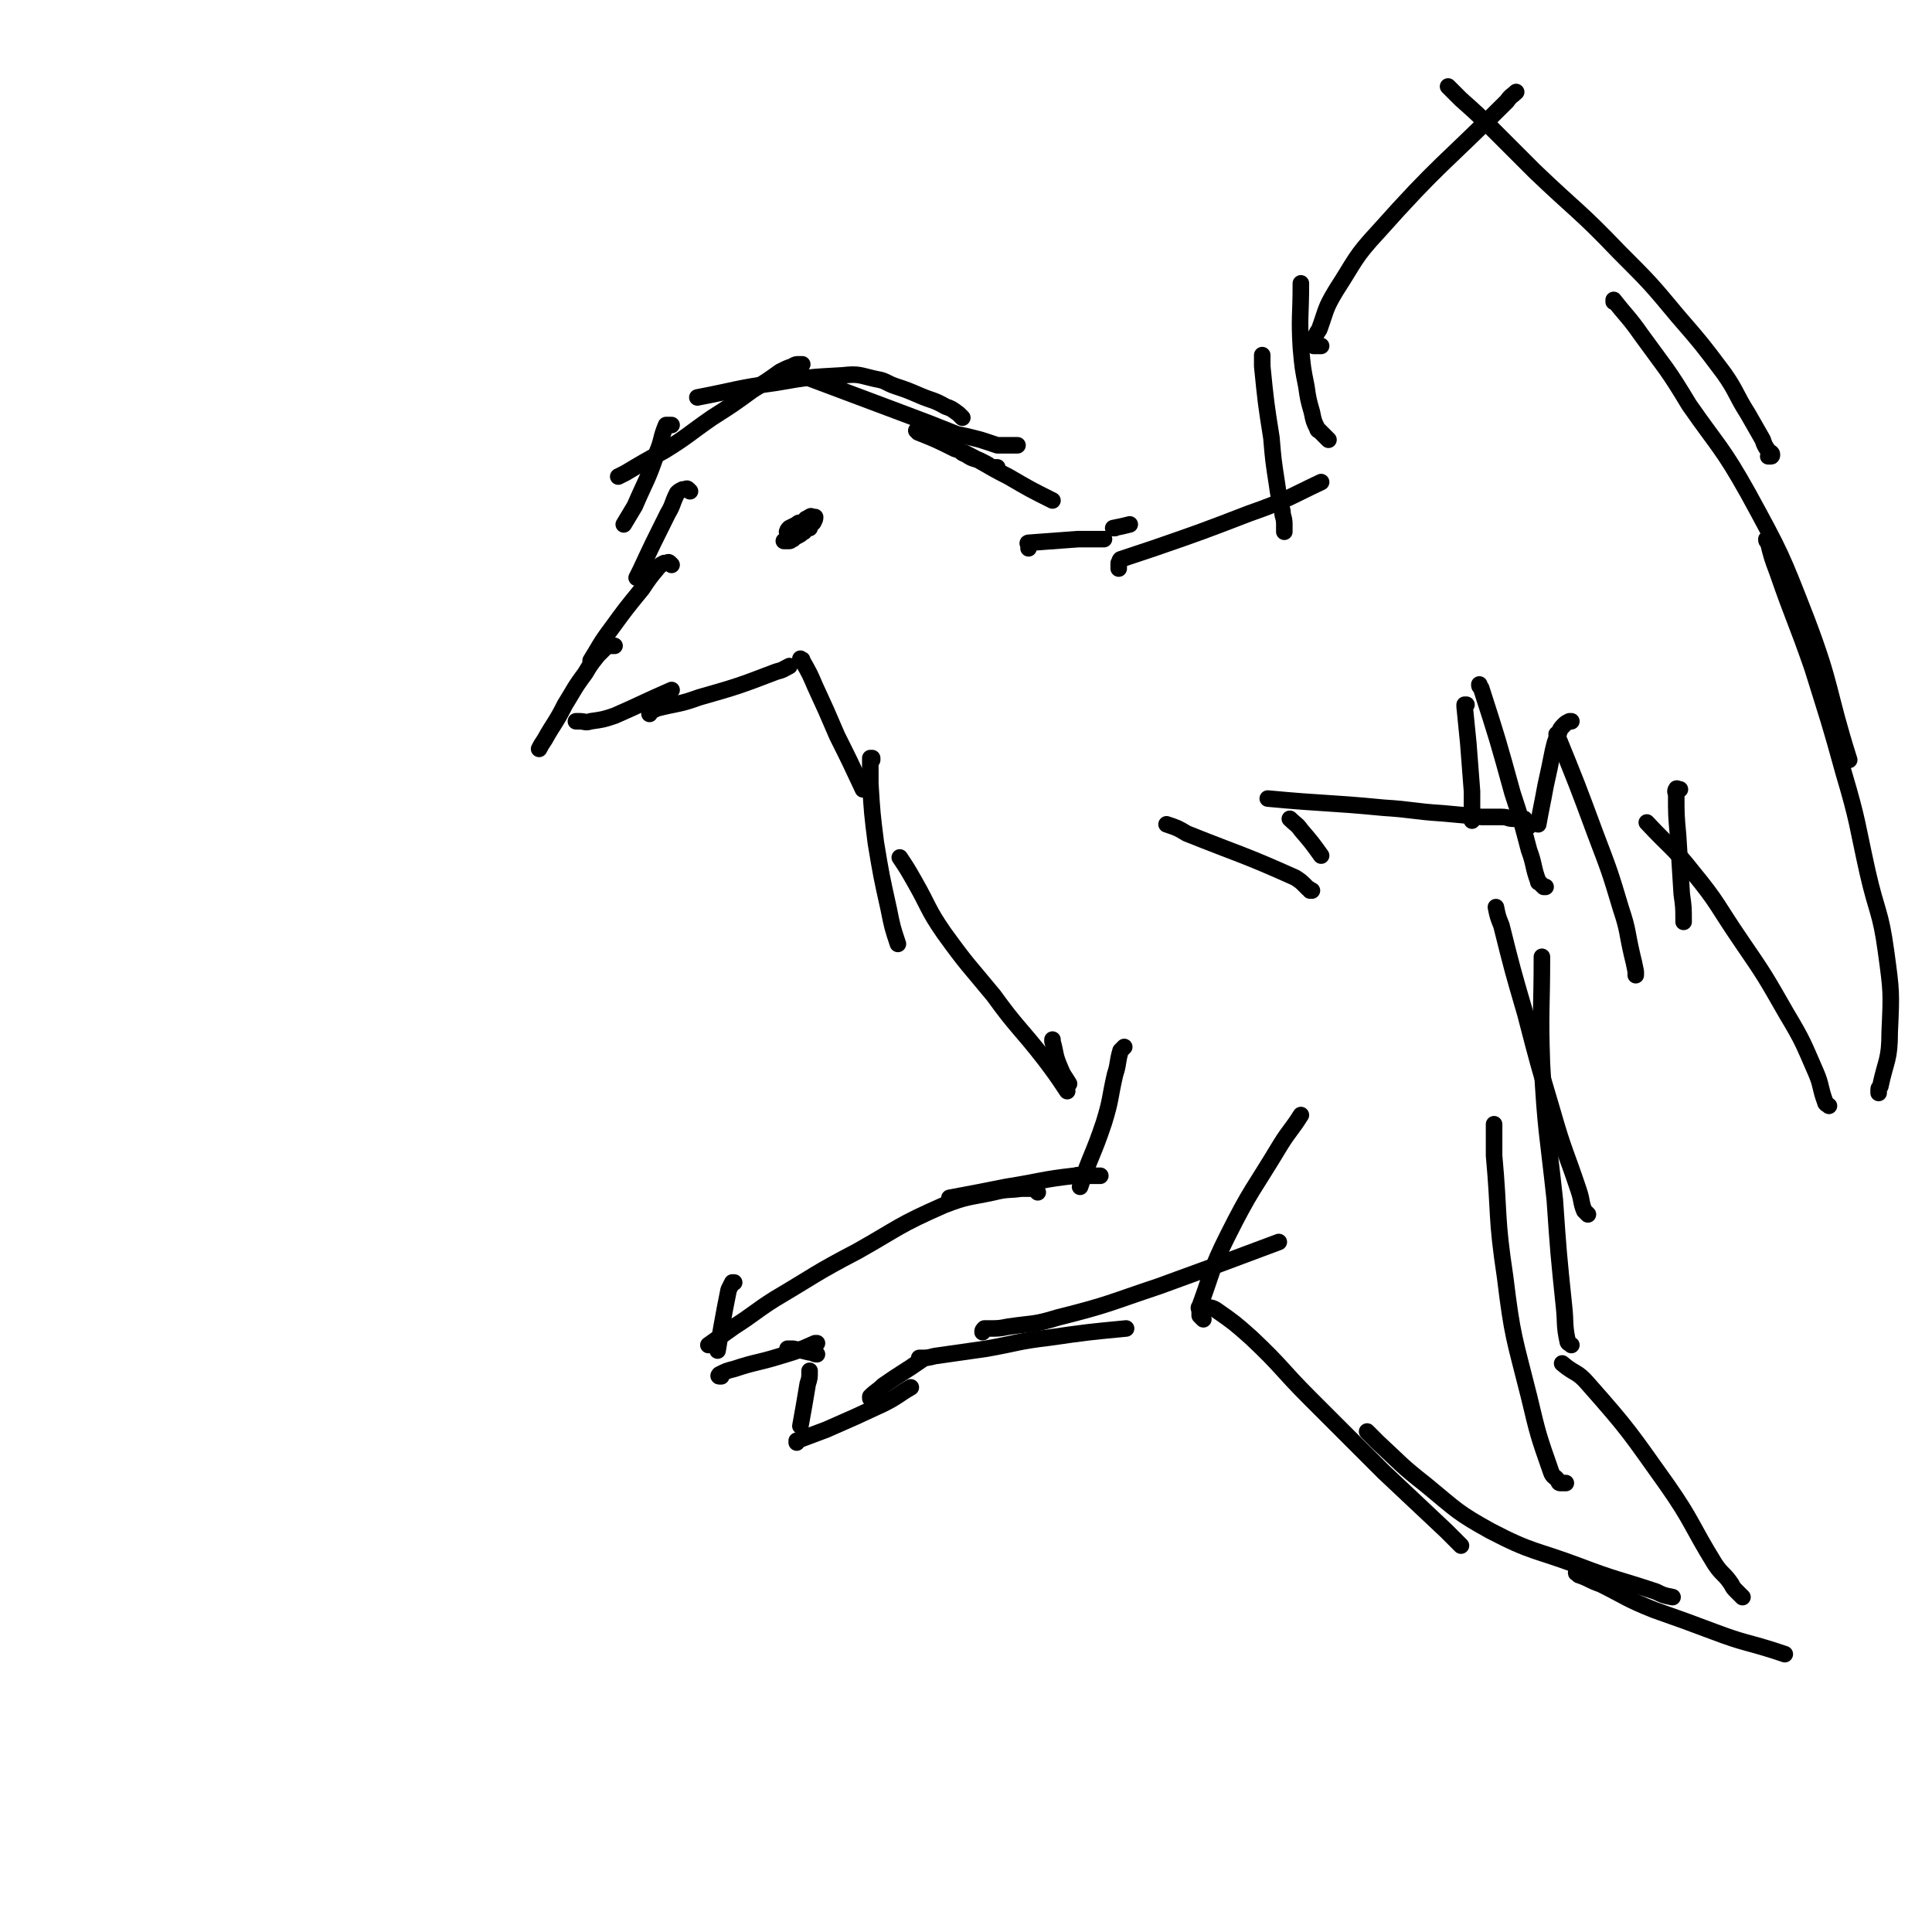 <svg viewBox='0 0 1050 1050' version='1.1' xmlns='http://www.w3.org/2000/svg' xmlns:xlink='http://www.w3.org/1999/xlink'><g fill='none' stroke='#000000' stroke-width='9' stroke-linecap='round' stroke-linejoin='round'><path d='M542,254c0,0 0,0 0,0 -1,0 -1,0 -2,0 -1,0 -1,0 -1,0 -2,-1 -1,-1 -3,-2 -2,-1 -2,-1 -4,-2 -4,-1 -4,-1 -7,-3 -3,-1 -2,-2 -6,-3 -10,-5 -10,-5 -20,-9 0,-1 0,-1 -1,-1 '/><path d='M553,242c0,0 0,0 0,0 -1,0 -1,0 -1,0 -1,0 -1,0 -2,0 -1,0 -1,0 -1,0 -2,0 -2,0 -3,0 -2,0 -2,0 -4,0 -3,-1 -3,-1 -6,-2 -3,-1 -3,-1 -7,-2 -4,-1 -4,-1 -9,-2 -15,-6 -15,-6 -31,-12 -24,-9 -24,-9 -48,-18 '/><path d='M523,227c0,0 0,0 0,0 -1,-1 -1,-1 -1,-1 -1,-1 -1,-1 -1,-1 -4,-3 -4,-3 -7,-4 -7,-4 -7,-3 -14,-6 -7,-3 -7,-3 -13,-5 -6,-2 -5,-3 -11,-4 -9,-2 -9,-3 -18,-2 -18,1 -19,1 -36,4 -22,3 -22,4 -43,8 '/><path d='M436,198c0,0 0,0 0,0 -1,0 -1,0 -2,0 -1,0 -2,0 -3,1 -3,1 -3,1 -7,3 -7,5 -7,5 -15,10 -11,8 -11,8 -22,15 -13,9 -13,10 -26,18 -11,6 -11,6 -21,12 -2,1 -2,1 -4,2 '/><path d='M365,231c0,0 0,0 0,0 -1,0 -1,0 -1,0 -1,0 -1,0 -1,0 0,0 -1,0 -1,0 -3,7 -2,8 -5,15 -5,15 -6,15 -12,29 -3,5 -3,5 -6,10 '/><path d='M375,267c0,0 0,0 0,0 -1,-1 -1,-1 -1,-1 -1,-1 -1,0 -2,0 0,0 -1,0 -1,0 -2,1 -2,1 -3,2 -3,6 -2,6 -5,11 -8,16 -8,16 -15,31 -1,2 -1,2 -2,4 '/><path d='M365,307c0,0 0,0 0,0 -1,-1 -1,-1 -1,-1 -1,-1 -1,0 -2,0 -1,0 -1,0 -1,0 -2,1 -2,1 -3,2 -5,6 -5,6 -9,12 -9,11 -9,11 -17,22 -6,8 -6,9 -11,17 '/><path d='M334,351c0,0 0,0 0,0 -1,0 -1,0 -1,0 -1,0 -1,0 -2,0 -1,0 -1,0 -2,1 -2,2 -2,2 -4,4 -4,5 -4,5 -7,10 -6,8 -6,9 -11,17 -5,10 -6,10 -11,19 -2,3 -2,3 -3,5 '/><path d='M313,392c0,0 0,0 0,0 0,0 0,0 0,0 0,0 0,0 0,0 0,0 0,0 0,0 1,0 1,0 2,0 3,0 3,1 6,0 7,-1 7,-1 13,-3 16,-7 15,-7 31,-14 '/><path d='M353,388c0,0 0,0 0,0 0,0 0,-1 0,-1 2,-1 2,-1 4,-2 12,-3 12,-2 23,-6 21,-6 21,-6 42,-14 4,-1 3,-1 7,-3 '/><path d='M523,246c0,0 0,0 0,0 1,0 1,0 1,0 12,6 12,7 24,13 12,7 12,7 24,13 '/><path d='M606,287c0,0 0,0 0,0 0,0 0,0 -1,0 0,0 0,0 0,0 0,0 0,0 0,0 5,-1 5,-1 9,-2 '/><path d='M559,298c0,0 0,0 0,0 0,-1 0,-1 0,-2 0,0 -1,-1 0,-1 13,-1 14,-1 27,-2 7,0 7,0 14,0 '/><path d='M608,309c0,0 0,0 0,0 0,-1 0,-1 0,-2 0,0 0,0 0,0 0,-1 0,-1 0,-1 1,-1 0,-1 1,-2 9,-3 9,-3 18,-6 26,-9 26,-9 52,-19 20,-7 20,-8 39,-17 '/><path d='M698,289c0,0 0,0 0,0 0,-1 0,-1 0,-2 0,-1 0,-1 0,-2 0,-4 -1,-4 -1,-7 -2,-8 -2,-8 -3,-15 -2,-13 -2,-13 -3,-25 -3,-19 -3,-19 -5,-39 0,-3 0,-3 0,-6 '/><path d='M722,239c0,0 0,0 0,0 -1,-1 -1,-1 -2,-2 0,0 0,0 -1,-1 -1,-1 -1,-1 -2,-2 0,0 -1,0 -1,-1 -2,-4 -2,-4 -3,-9 -2,-7 -2,-7 -3,-14 -2,-10 -2,-10 -3,-21 -1,-17 0,-17 0,-35 '/><path d='M718,188c0,0 0,0 0,0 -1,0 -1,0 -1,0 -1,0 -1,0 -2,0 0,0 -1,0 -1,0 -1,-1 0,-1 0,-2 1,-4 1,-4 3,-7 4,-11 3,-11 9,-21 11,-17 10,-18 23,-32 33,-37 35,-36 70,-71 2,-3 3,-3 5,-5 '/><path d='M787,47c0,0 0,0 0,0 0,0 0,0 0,0 3,3 3,3 7,7 9,8 9,8 18,17 11,11 11,11 22,22 23,22 24,21 46,44 17,17 17,17 32,35 13,15 13,15 25,31 7,10 6,11 13,22 4,7 4,7 8,14 1,3 1,3 3,6 1,1 2,1 2,2 0,1 0,1 -1,1 0,0 0,0 -1,0 '/><path d='M877,164c0,0 0,0 0,0 0,0 0,0 0,-1 0,0 0,0 0,0 0,0 0,0 0,0 7,9 8,9 15,19 13,18 14,18 26,38 16,23 18,23 32,48 18,33 18,33 32,69 14,37 11,38 23,76 '/><path d='M960,293c0,0 0,0 0,0 0,0 0,0 0,0 0,1 0,1 1,2 2,8 2,8 5,16 9,26 10,26 19,52 9,29 9,28 17,57 8,27 7,27 13,54 5,22 7,21 10,43 3,22 3,22 2,44 0,15 -2,15 -5,29 0,1 -1,1 -1,2 0,0 0,0 0,1 0,1 0,1 0,1 '/><path d='M994,601c0,0 0,0 0,0 -1,-1 -2,-1 -2,-2 -3,-8 -2,-9 -5,-16 -7,-16 -7,-17 -16,-32 -12,-21 -12,-21 -25,-40 -13,-19 -12,-20 -26,-37 -11,-14 -12,-13 -25,-27 0,0 0,0 0,0 '/><path d='M913,429c0,0 0,0 0,0 -1,0 -2,-1 -2,0 -1,1 0,2 0,3 0,11 0,11 1,22 1,16 1,16 2,32 1,7 1,7 1,15 '/><path d='M889,530c0,0 0,0 0,0 0,0 0,0 0,0 0,-1 0,-1 0,-2 -1,-5 -1,-5 -2,-9 -3,-13 -2,-13 -6,-25 -6,-20 -6,-20 -14,-41 -10,-27 -10,-27 -21,-54 '/><path d='M854,392c0,0 0,0 0,0 -1,0 -1,0 -1,0 -2,1 -2,1 -3,2 -2,2 -2,2 -3,5 -2,4 -2,5 -3,9 -2,10 -2,10 -4,19 -2,11 -2,10 -4,21 '/><path d='M840,482c0,0 0,0 0,0 -1,0 -1,0 -1,0 -1,-1 -1,-1 -2,-2 -1,-1 -1,0 -1,-1 -3,-8 -2,-9 -5,-17 -4,-15 -4,-16 -9,-31 -8,-29 -8,-29 -17,-57 -1,-1 -1,-1 -1,-2 '/><path d='M797,383c0,0 0,0 0,0 0,0 -1,0 -1,0 0,0 0,1 0,1 1,10 1,10 2,20 1,13 1,13 2,26 0,8 0,8 0,16 '/><path d='M831,449c0,0 0,0 0,0 0,-1 0,-1 0,-1 -1,-1 -1,-1 -2,-2 -1,-1 0,-1 -1,-1 -1,-1 -1,0 -2,0 -1,0 -1,0 -3,0 -4,0 -3,-1 -7,-1 -6,0 -6,0 -11,0 -10,-1 -10,-1 -21,-2 -16,-1 -16,-2 -32,-3 -31,-3 -31,-2 -63,-5 '/><path d='M701,445c0,0 0,0 0,0 3,3 4,3 6,6 6,7 6,7 11,14 '/><path d='M713,484c0,0 0,0 0,0 0,0 0,0 -1,0 0,0 0,-1 -1,-1 -1,-1 -1,-1 -2,-2 -2,-2 -2,-2 -5,-4 -29,-13 -29,-12 -59,-24 -5,-3 -5,-3 -11,-5 '/><path d='M435,358c0,0 0,0 0,0 0,0 0,0 0,0 1,1 1,0 1,1 4,7 4,7 7,14 6,13 6,13 12,27 7,14 7,14 14,29 '/><path d='M474,413c0,0 0,0 0,0 0,-1 0,-1 0,-1 0,0 -1,0 -1,0 0,7 0,7 0,14 1,16 1,16 3,32 3,18 3,18 7,36 2,10 2,10 5,19 '/><path d='M489,466c0,0 0,0 0,0 0,0 0,0 0,0 4,6 4,6 8,13 8,14 7,15 16,28 13,18 13,17 27,34 13,18 14,17 28,35 6,8 6,8 12,17 '/><path d='M611,569c0,0 0,0 0,0 0,0 0,0 0,0 -1,1 -1,1 -2,2 -2,7 -1,7 -3,13 -3,13 -2,13 -6,26 -6,18 -7,17 -13,35 '/><path d='M598,639c0,0 0,0 0,0 -1,0 -1,0 -2,0 -1,0 -1,0 -2,0 -1,0 -1,0 -1,0 -5,0 -5,-1 -9,0 -18,2 -18,3 -37,6 -15,3 -15,3 -31,6 '/><path d='M564,648c0,0 0,0 0,0 -1,-1 -1,-1 -1,-1 -1,-1 -1,-1 -2,-1 -1,0 -1,0 -1,0 -3,0 -3,0 -5,0 -7,1 -7,0 -15,2 -14,3 -14,2 -27,7 -25,11 -24,12 -47,25 -23,12 -23,13 -45,26 -11,7 -11,8 -22,15 -7,5 -7,5 -14,10 '/><path d='M399,697c0,0 0,0 0,0 0,0 0,0 -1,0 0,0 0,0 0,0 -1,2 -1,2 -2,4 -2,10 -2,10 -4,21 -1,6 -1,6 -2,12 '/><path d='M392,748c0,0 0,0 0,0 -1,0 -1,0 -1,0 -1,0 0,-1 0,-1 4,-2 4,-2 8,-3 12,-4 12,-3 25,-7 10,-3 10,-3 19,-7 1,0 1,0 1,0 '/><path d='M428,733c0,0 0,0 0,0 0,0 0,0 0,0 2,0 2,0 3,0 5,1 5,1 9,2 2,0 2,1 4,1 '/><path d='M440,745c0,0 0,0 0,0 0,0 0,0 0,0 0,4 0,4 -1,7 -2,12 -2,12 -4,23 '/><path d='M433,784c0,0 0,0 0,0 0,0 0,-1 0,-1 8,-3 8,-3 16,-6 16,-7 16,-7 31,-14 8,-4 8,-5 15,-9 '/><path d='M473,760c0,0 0,0 0,0 0,0 0,0 0,0 0,0 0,-1 0,-1 3,-3 4,-3 7,-6 10,-7 11,-7 21,-14 '/><path d='M503,738c0,0 0,0 0,0 -1,0 -1,0 -2,0 -1,0 -1,0 -1,0 -1,0 0,0 0,0 4,0 4,0 8,-1 14,-2 14,-2 28,-4 17,-3 17,-4 34,-6 21,-3 21,-3 42,-5 '/><path d='M534,724c0,0 0,0 0,0 0,0 0,0 0,0 0,-1 0,-1 1,-2 1,0 1,0 2,0 6,0 6,0 11,-1 14,-2 14,-1 27,-5 28,-7 28,-8 55,-17 33,-12 33,-12 65,-24 '/><path d='M654,717c0,0 0,0 0,0 -1,-1 -1,-1 -2,-2 0,-1 0,-1 0,-2 0,-2 -1,-2 0,-3 7,-19 6,-20 15,-38 13,-26 14,-25 29,-50 5,-8 6,-8 11,-16 '/><path d='M572,565c0,0 0,0 0,0 0,1 0,1 0,1 2,7 1,7 4,14 2,5 2,4 5,9 '/><path d='M654,713c0,0 0,0 0,0 0,-1 0,-1 0,-2 0,-1 0,-1 0,-1 3,1 4,0 7,2 10,7 10,7 19,15 17,16 16,17 32,33 20,20 20,20 40,40 17,16 17,16 34,32 4,4 4,4 8,8 '/><path d='M743,778c0,0 0,0 0,0 3,3 3,3 6,6 13,12 12,12 26,23 17,14 17,15 35,25 23,12 24,10 48,19 21,8 21,7 42,14 4,2 4,2 9,3 '/><path d='M859,856c0,0 0,0 0,0 -1,-1 -1,-1 -1,-1 -1,-1 -2,0 -1,0 0,0 0,0 1,1 6,2 6,3 12,5 14,7 14,8 29,14 17,6 17,6 33,12 16,6 16,5 32,10 3,1 3,1 6,2 '/><path d='M947,868c0,0 0,0 0,0 -1,-1 -1,-1 -2,-2 -1,-1 -1,-1 -1,-1 -2,-2 -2,-2 -3,-4 -4,-6 -5,-5 -9,-11 -13,-21 -12,-23 -26,-43 -20,-28 -20,-29 -43,-55 -6,-7 -7,-5 -14,-11 '/><path d='M851,806c0,0 0,0 0,0 -1,0 -1,0 -1,0 -1,0 -1,0 -2,0 -1,0 -1,-1 -1,-1 -2,-3 -3,-2 -4,-5 -7,-20 -7,-20 -12,-41 -8,-32 -9,-32 -13,-65 -5,-33 -3,-33 -6,-66 0,-8 0,-8 0,-17 '/><path d='M854,731c0,0 0,0 0,0 -1,-1 -2,-1 -2,-2 -2,-9 -1,-10 -2,-19 -3,-29 -3,-29 -5,-58 -4,-37 -5,-37 -7,-74 -1,-29 0,-29 0,-58 '/><path d='M863,660c0,0 0,0 0,0 -1,-1 -1,-1 -2,-2 -2,-5 -1,-5 -3,-11 -7,-21 -8,-21 -14,-42 -8,-27 -8,-27 -15,-54 -7,-24 -7,-24 -13,-48 -2,-5 -2,-5 -3,-10 '/><path d='M440,287c0,0 0,0 0,0 -1,-1 -2,-1 -2,-2 -1,-1 0,-1 0,-2 0,-1 0,-1 0,-1 0,0 0,0 0,1 0,2 0,2 0,3 0,1 -1,1 -2,2 0,0 0,1 -1,1 -1,0 -1,0 -2,0 0,0 0,0 -1,0 -1,0 -1,0 -2,0 0,0 0,0 -1,0 -1,0 -2,0 -1,0 0,-1 0,-1 1,-2 2,-1 2,-1 4,-2 1,-1 1,-1 3,-1 1,-1 1,-1 3,-2 1,0 0,-1 1,-1 1,-1 1,0 2,0 0,0 0,0 1,0 0,1 0,1 -1,3 -1,1 -1,1 -2,2 -1,1 -2,1 -3,3 -2,1 -1,1 -3,2 -2,1 -2,1 -3,2 -1,0 -1,1 -2,1 -1,0 -1,0 -2,0 0,0 -1,0 -1,0 0,0 0,0 0,0 '/></g>
</svg>